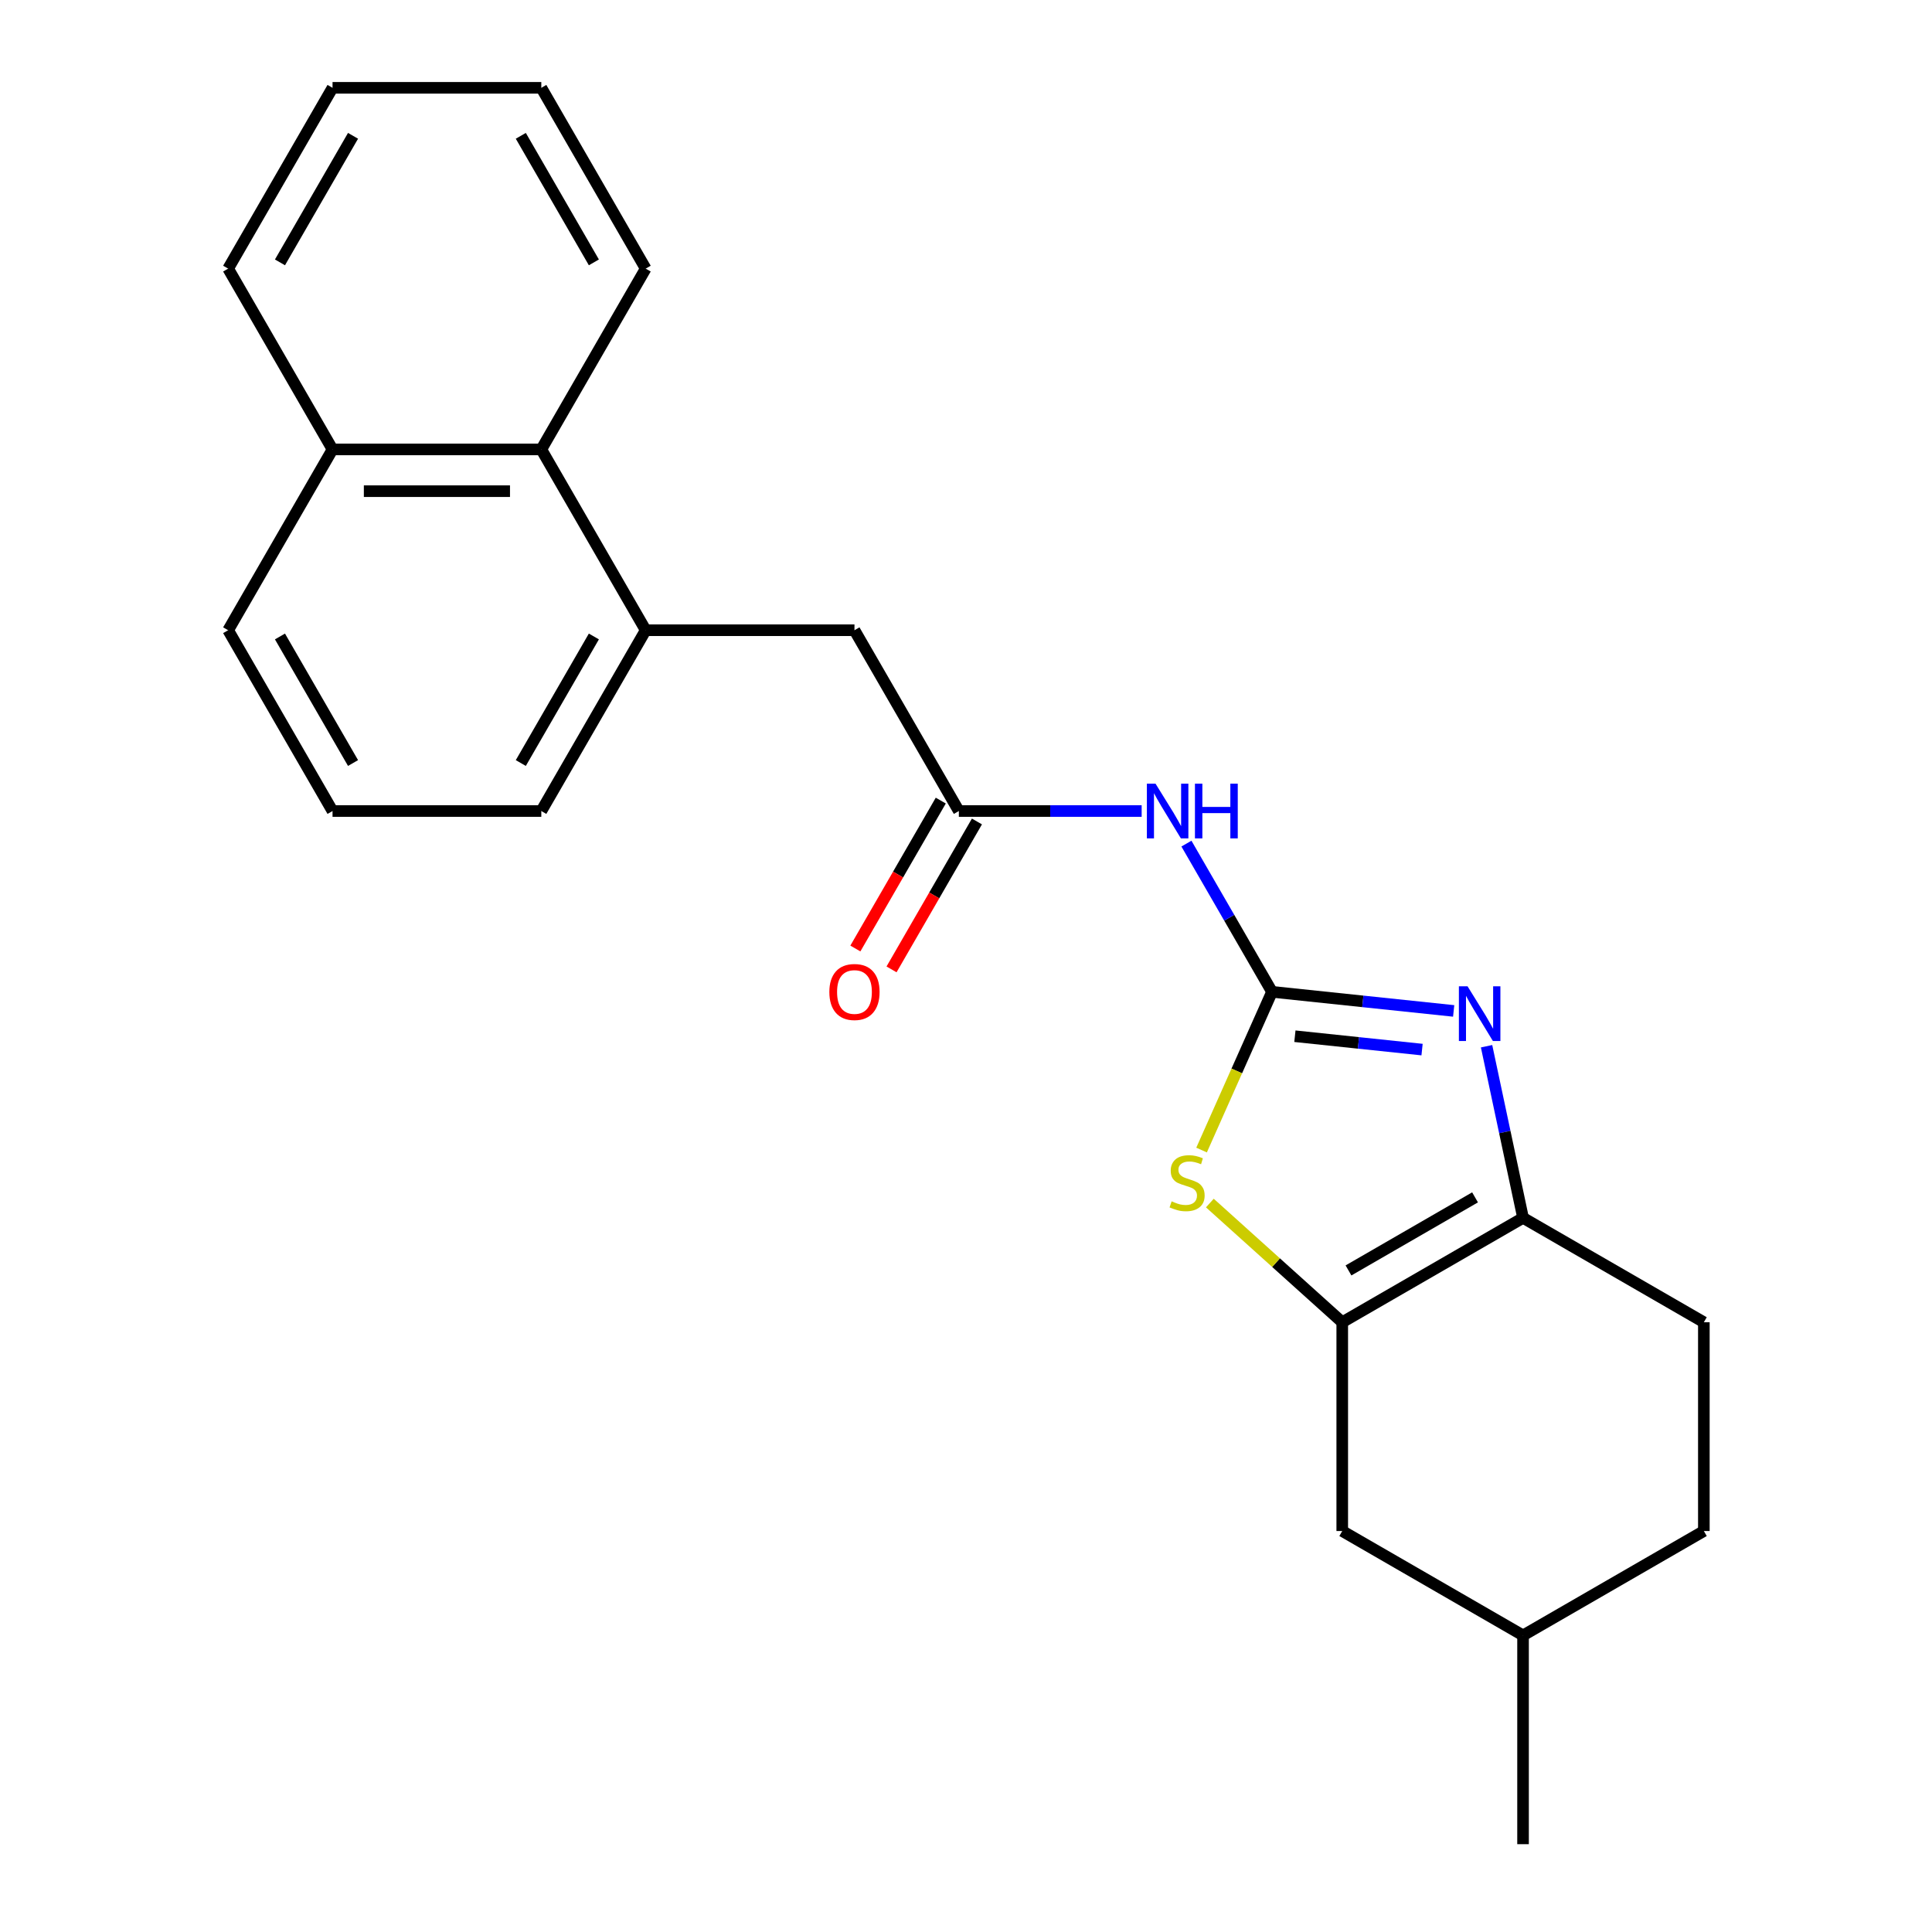 <?xml version='1.0' encoding='iso-8859-1'?>
<svg version='1.1' baseProfile='full'
              xmlns='http://www.w3.org/2000/svg'
                      xmlns:rdkit='http://www.rdkit.org/xml'
                      xmlns:xlink='http://www.w3.org/1999/xlink'
                  xml:space='preserve'
width='1000px' height='1000px' viewBox='0 0 1000 1000'>
<!-- END OF HEADER -->
<rect style='opacity:1.0;fill:#FFFFFF;stroke:none' width='1000' height='1000' x='0' y='0'> </rect>
<path class='bond-0' d='M 658.392,513.37 L 705.405,518.311' style='fill:none;fill-rule:evenodd;stroke:#000000;stroke-width:6px;stroke-linecap:butt;stroke-linejoin:miter;stroke-opacity:1' />
<path class='bond-0' d='M 705.405,518.311 L 752.419,523.252' style='fill:none;fill-rule:evenodd;stroke:#0000FF;stroke-width:6px;stroke-linecap:butt;stroke-linejoin:miter;stroke-opacity:1' />
<path class='bond-0' d='M 670.237,536.346 L 703.146,539.805' style='fill:none;fill-rule:evenodd;stroke:#000000;stroke-width:6px;stroke-linecap:butt;stroke-linejoin:miter;stroke-opacity:1' />
<path class='bond-0' d='M 703.146,539.805 L 736.056,543.264' style='fill:none;fill-rule:evenodd;stroke:#0000FF;stroke-width:6px;stroke-linecap:butt;stroke-linejoin:miter;stroke-opacity:1' />
<path class='bond-2' d='M 658.392,513.37 L 640.16,554.318' style='fill:none;fill-rule:evenodd;stroke:#000000;stroke-width:6px;stroke-linecap:butt;stroke-linejoin:miter;stroke-opacity:1' />
<path class='bond-2' d='M 640.16,554.318 L 621.929,595.266' style='fill:none;fill-rule:evenodd;stroke:#CCCC00;stroke-width:6px;stroke-linecap:butt;stroke-linejoin:miter;stroke-opacity:1' />
<path class='bond-4' d='M 658.392,513.37 L 636.244,475.009' style='fill:none;fill-rule:evenodd;stroke:#000000;stroke-width:6px;stroke-linecap:butt;stroke-linejoin:miter;stroke-opacity:1' />
<path class='bond-4' d='M 636.244,475.009 L 614.097,436.648' style='fill:none;fill-rule:evenodd;stroke:#0000FF;stroke-width:6px;stroke-linecap:butt;stroke-linejoin:miter;stroke-opacity:1' />
<path class='bond-3' d='M 769.444,541.527 L 778.886,585.945' style='fill:none;fill-rule:evenodd;stroke:#0000FF;stroke-width:6px;stroke-linecap:butt;stroke-linejoin:miter;stroke-opacity:1' />
<path class='bond-3' d='M 778.886,585.945 L 788.327,630.364' style='fill:none;fill-rule:evenodd;stroke:#000000;stroke-width:6px;stroke-linecap:butt;stroke-linejoin:miter;stroke-opacity:1' />
<path class='bond-1' d='M 694.744,684.394 L 660.483,653.545' style='fill:none;fill-rule:evenodd;stroke:#000000;stroke-width:6px;stroke-linecap:butt;stroke-linejoin:miter;stroke-opacity:1' />
<path class='bond-1' d='M 660.483,653.545 L 626.221,622.696' style='fill:none;fill-rule:evenodd;stroke:#CCCC00;stroke-width:6px;stroke-linecap:butt;stroke-linejoin:miter;stroke-opacity:1' />
<path class='bond-9' d='M 694.744,684.394 L 694.744,792.455' style='fill:none;fill-rule:evenodd;stroke:#000000;stroke-width:6px;stroke-linecap:butt;stroke-linejoin:miter;stroke-opacity:1' />
<path class='bond-23' d='M 694.744,684.394 L 788.327,630.364' style='fill:none;fill-rule:evenodd;stroke:#000000;stroke-width:6px;stroke-linecap:butt;stroke-linejoin:miter;stroke-opacity:1' />
<path class='bond-23' d='M 697.976,657.573 L 763.484,619.752' style='fill:none;fill-rule:evenodd;stroke:#000000;stroke-width:6px;stroke-linecap:butt;stroke-linejoin:miter;stroke-opacity:1' />
<path class='bond-10' d='M 788.327,630.364 L 881.91,684.394' style='fill:none;fill-rule:evenodd;stroke:#000000;stroke-width:6px;stroke-linecap:butt;stroke-linejoin:miter;stroke-opacity:1' />
<path class='bond-5' d='M 590.92,419.787 L 543.611,419.787' style='fill:none;fill-rule:evenodd;stroke:#0000FF;stroke-width:6px;stroke-linecap:butt;stroke-linejoin:miter;stroke-opacity:1' />
<path class='bond-5' d='M 543.611,419.787 L 496.301,419.787' style='fill:none;fill-rule:evenodd;stroke:#000000;stroke-width:6px;stroke-linecap:butt;stroke-linejoin:miter;stroke-opacity:1' />
<path class='bond-7' d='M 496.301,419.787 L 442.271,326.204' style='fill:none;fill-rule:evenodd;stroke:#000000;stroke-width:6px;stroke-linecap:butt;stroke-linejoin:miter;stroke-opacity:1' />
<path class='bond-11' d='M 486.943,414.384 L 464.841,452.665' style='fill:none;fill-rule:evenodd;stroke:#000000;stroke-width:6px;stroke-linecap:butt;stroke-linejoin:miter;stroke-opacity:1' />
<path class='bond-11' d='M 464.841,452.665 L 442.74,490.945' style='fill:none;fill-rule:evenodd;stroke:#FF0000;stroke-width:6px;stroke-linecap:butt;stroke-linejoin:miter;stroke-opacity:1' />
<path class='bond-11' d='M 505.659,425.19 L 483.558,463.471' style='fill:none;fill-rule:evenodd;stroke:#000000;stroke-width:6px;stroke-linecap:butt;stroke-linejoin:miter;stroke-opacity:1' />
<path class='bond-11' d='M 483.558,463.471 L 461.457,501.751' style='fill:none;fill-rule:evenodd;stroke:#FF0000;stroke-width:6px;stroke-linecap:butt;stroke-linejoin:miter;stroke-opacity:1' />
<path class='bond-6' d='M 334.211,326.204 L 442.271,326.204' style='fill:none;fill-rule:evenodd;stroke:#000000;stroke-width:6px;stroke-linecap:butt;stroke-linejoin:miter;stroke-opacity:1' />
<path class='bond-8' d='M 334.211,326.204 L 280.18,232.621' style='fill:none;fill-rule:evenodd;stroke:#000000;stroke-width:6px;stroke-linecap:butt;stroke-linejoin:miter;stroke-opacity:1' />
<path class='bond-15' d='M 334.211,326.204 L 280.18,419.787' style='fill:none;fill-rule:evenodd;stroke:#000000;stroke-width:6px;stroke-linecap:butt;stroke-linejoin:miter;stroke-opacity:1' />
<path class='bond-15' d='M 307.389,329.435 L 269.568,394.943' style='fill:none;fill-rule:evenodd;stroke:#000000;stroke-width:6px;stroke-linecap:butt;stroke-linejoin:miter;stroke-opacity:1' />
<path class='bond-12' d='M 280.18,232.621 L 172.12,232.621' style='fill:none;fill-rule:evenodd;stroke:#000000;stroke-width:6px;stroke-linecap:butt;stroke-linejoin:miter;stroke-opacity:1' />
<path class='bond-12' d='M 263.971,254.233 L 188.329,254.233' style='fill:none;fill-rule:evenodd;stroke:#000000;stroke-width:6px;stroke-linecap:butt;stroke-linejoin:miter;stroke-opacity:1' />
<path class='bond-17' d='M 280.18,232.621 L 334.211,139.038' style='fill:none;fill-rule:evenodd;stroke:#000000;stroke-width:6px;stroke-linecap:butt;stroke-linejoin:miter;stroke-opacity:1' />
<path class='bond-14' d='M 694.744,792.455 L 788.327,846.485' style='fill:none;fill-rule:evenodd;stroke:#000000;stroke-width:6px;stroke-linecap:butt;stroke-linejoin:miter;stroke-opacity:1' />
<path class='bond-13' d='M 881.91,684.394 L 881.91,792.455' style='fill:none;fill-rule:evenodd;stroke:#000000;stroke-width:6px;stroke-linecap:butt;stroke-linejoin:miter;stroke-opacity:1' />
<path class='bond-19' d='M 172.12,232.621 L 118.09,139.038' style='fill:none;fill-rule:evenodd;stroke:#000000;stroke-width:6px;stroke-linecap:butt;stroke-linejoin:miter;stroke-opacity:1' />
<path class='bond-25' d='M 172.12,232.621 L 118.09,326.204' style='fill:none;fill-rule:evenodd;stroke:#000000;stroke-width:6px;stroke-linecap:butt;stroke-linejoin:miter;stroke-opacity:1' />
<path class='bond-24' d='M 881.91,792.455 L 788.327,846.485' style='fill:none;fill-rule:evenodd;stroke:#000000;stroke-width:6px;stroke-linecap:butt;stroke-linejoin:miter;stroke-opacity:1' />
<path class='bond-20' d='M 788.327,846.485 L 788.327,954.545' style='fill:none;fill-rule:evenodd;stroke:#000000;stroke-width:6px;stroke-linecap:butt;stroke-linejoin:miter;stroke-opacity:1' />
<path class='bond-16' d='M 280.18,419.787 L 172.12,419.787' style='fill:none;fill-rule:evenodd;stroke:#000000;stroke-width:6px;stroke-linecap:butt;stroke-linejoin:miter;stroke-opacity:1' />
<path class='bond-18' d='M 172.12,419.787 L 118.09,326.204' style='fill:none;fill-rule:evenodd;stroke:#000000;stroke-width:6px;stroke-linecap:butt;stroke-linejoin:miter;stroke-opacity:1' />
<path class='bond-18' d='M 182.732,394.943 L 144.911,329.435' style='fill:none;fill-rule:evenodd;stroke:#000000;stroke-width:6px;stroke-linecap:butt;stroke-linejoin:miter;stroke-opacity:1' />
<path class='bond-21' d='M 334.211,139.038 L 280.18,45.455' style='fill:none;fill-rule:evenodd;stroke:#000000;stroke-width:6px;stroke-linecap:butt;stroke-linejoin:miter;stroke-opacity:1' />
<path class='bond-21' d='M 307.389,135.806 L 269.568,70.298' style='fill:none;fill-rule:evenodd;stroke:#000000;stroke-width:6px;stroke-linecap:butt;stroke-linejoin:miter;stroke-opacity:1' />
<path class='bond-26' d='M 118.09,139.038 L 172.12,45.455' style='fill:none;fill-rule:evenodd;stroke:#000000;stroke-width:6px;stroke-linecap:butt;stroke-linejoin:miter;stroke-opacity:1' />
<path class='bond-26' d='M 144.911,135.806 L 182.732,70.298' style='fill:none;fill-rule:evenodd;stroke:#000000;stroke-width:6px;stroke-linecap:butt;stroke-linejoin:miter;stroke-opacity:1' />
<path class='bond-22' d='M 280.18,45.455 L 172.12,45.455' style='fill:none;fill-rule:evenodd;stroke:#000000;stroke-width:6px;stroke-linecap:butt;stroke-linejoin:miter;stroke-opacity:1' />
<path  class='atom-1' d='M 759.6 510.505
L 768.88 525.505
Q 769.8 526.985, 771.28 529.665
Q 772.76 532.345, 772.84 532.505
L 772.84 510.505
L 776.6 510.505
L 776.6 538.825
L 772.72 538.825
L 762.76 522.425
Q 761.6 520.505, 760.36 518.305
Q 759.16 516.105, 758.8 515.425
L 758.8 538.825
L 755.12 538.825
L 755.12 510.505
L 759.6 510.505
' fill='#0000FF'/>
<path  class='atom-3' d='M 606.44 621.808
Q 606.76 621.928, 608.08 622.488
Q 609.4 623.048, 610.84 623.408
Q 612.32 623.728, 613.76 623.728
Q 616.44 623.728, 618 622.448
Q 619.56 621.128, 619.56 618.848
Q 619.56 617.288, 618.76 616.328
Q 618 615.368, 616.8 614.848
Q 615.6 614.328, 613.6 613.728
Q 611.08 612.968, 609.56 612.248
Q 608.08 611.528, 607 610.008
Q 605.96 608.488, 605.96 605.928
Q 605.96 602.368, 608.36 600.168
Q 610.8 597.968, 615.6 597.968
Q 618.88 597.968, 622.6 599.528
L 621.68 602.608
Q 618.28 601.208, 615.72 601.208
Q 612.96 601.208, 611.44 602.368
Q 609.92 603.488, 609.96 605.448
Q 609.96 606.968, 610.72 607.888
Q 611.52 608.808, 612.64 609.328
Q 613.8 609.848, 615.72 610.448
Q 618.28 611.248, 619.8 612.048
Q 621.32 612.848, 622.4 614.488
Q 623.52 616.088, 623.52 618.848
Q 623.52 622.768, 620.88 624.888
Q 618.28 626.968, 613.92 626.968
Q 611.4 626.968, 609.48 626.408
Q 607.6 625.888, 605.36 624.968
L 606.44 621.808
' fill='#CCCC00'/>
<path  class='atom-5' d='M 598.102 405.627
L 607.382 420.627
Q 608.302 422.107, 609.782 424.787
Q 611.262 427.467, 611.342 427.627
L 611.342 405.627
L 615.102 405.627
L 615.102 433.947
L 611.222 433.947
L 601.262 417.547
Q 600.102 415.627, 598.862 413.427
Q 597.662 411.227, 597.302 410.547
L 597.302 433.947
L 593.622 433.947
L 593.622 405.627
L 598.102 405.627
' fill='#0000FF'/>
<path  class='atom-5' d='M 618.502 405.627
L 622.342 405.627
L 622.342 417.667
L 636.822 417.667
L 636.822 405.627
L 640.662 405.627
L 640.662 433.947
L 636.822 433.947
L 636.822 420.867
L 622.342 420.867
L 622.342 433.947
L 618.502 433.947
L 618.502 405.627
' fill='#0000FF'/>
<path  class='atom-12' d='M 429.271 513.45
Q 429.271 506.65, 432.631 502.85
Q 435.991 499.05, 442.271 499.05
Q 448.551 499.05, 451.911 502.85
Q 455.271 506.65, 455.271 513.45
Q 455.271 520.33, 451.871 524.25
Q 448.471 528.13, 442.271 528.13
Q 436.031 528.13, 432.631 524.25
Q 429.271 520.37, 429.271 513.45
M 442.271 524.93
Q 446.591 524.93, 448.911 522.05
Q 451.271 519.13, 451.271 513.45
Q 451.271 507.89, 448.911 505.09
Q 446.591 502.25, 442.271 502.25
Q 437.951 502.25, 435.591 505.05
Q 433.271 507.85, 433.271 513.45
Q 433.271 519.17, 435.591 522.05
Q 437.951 524.93, 442.271 524.93
' fill='#FF0000'/>
</svg>
